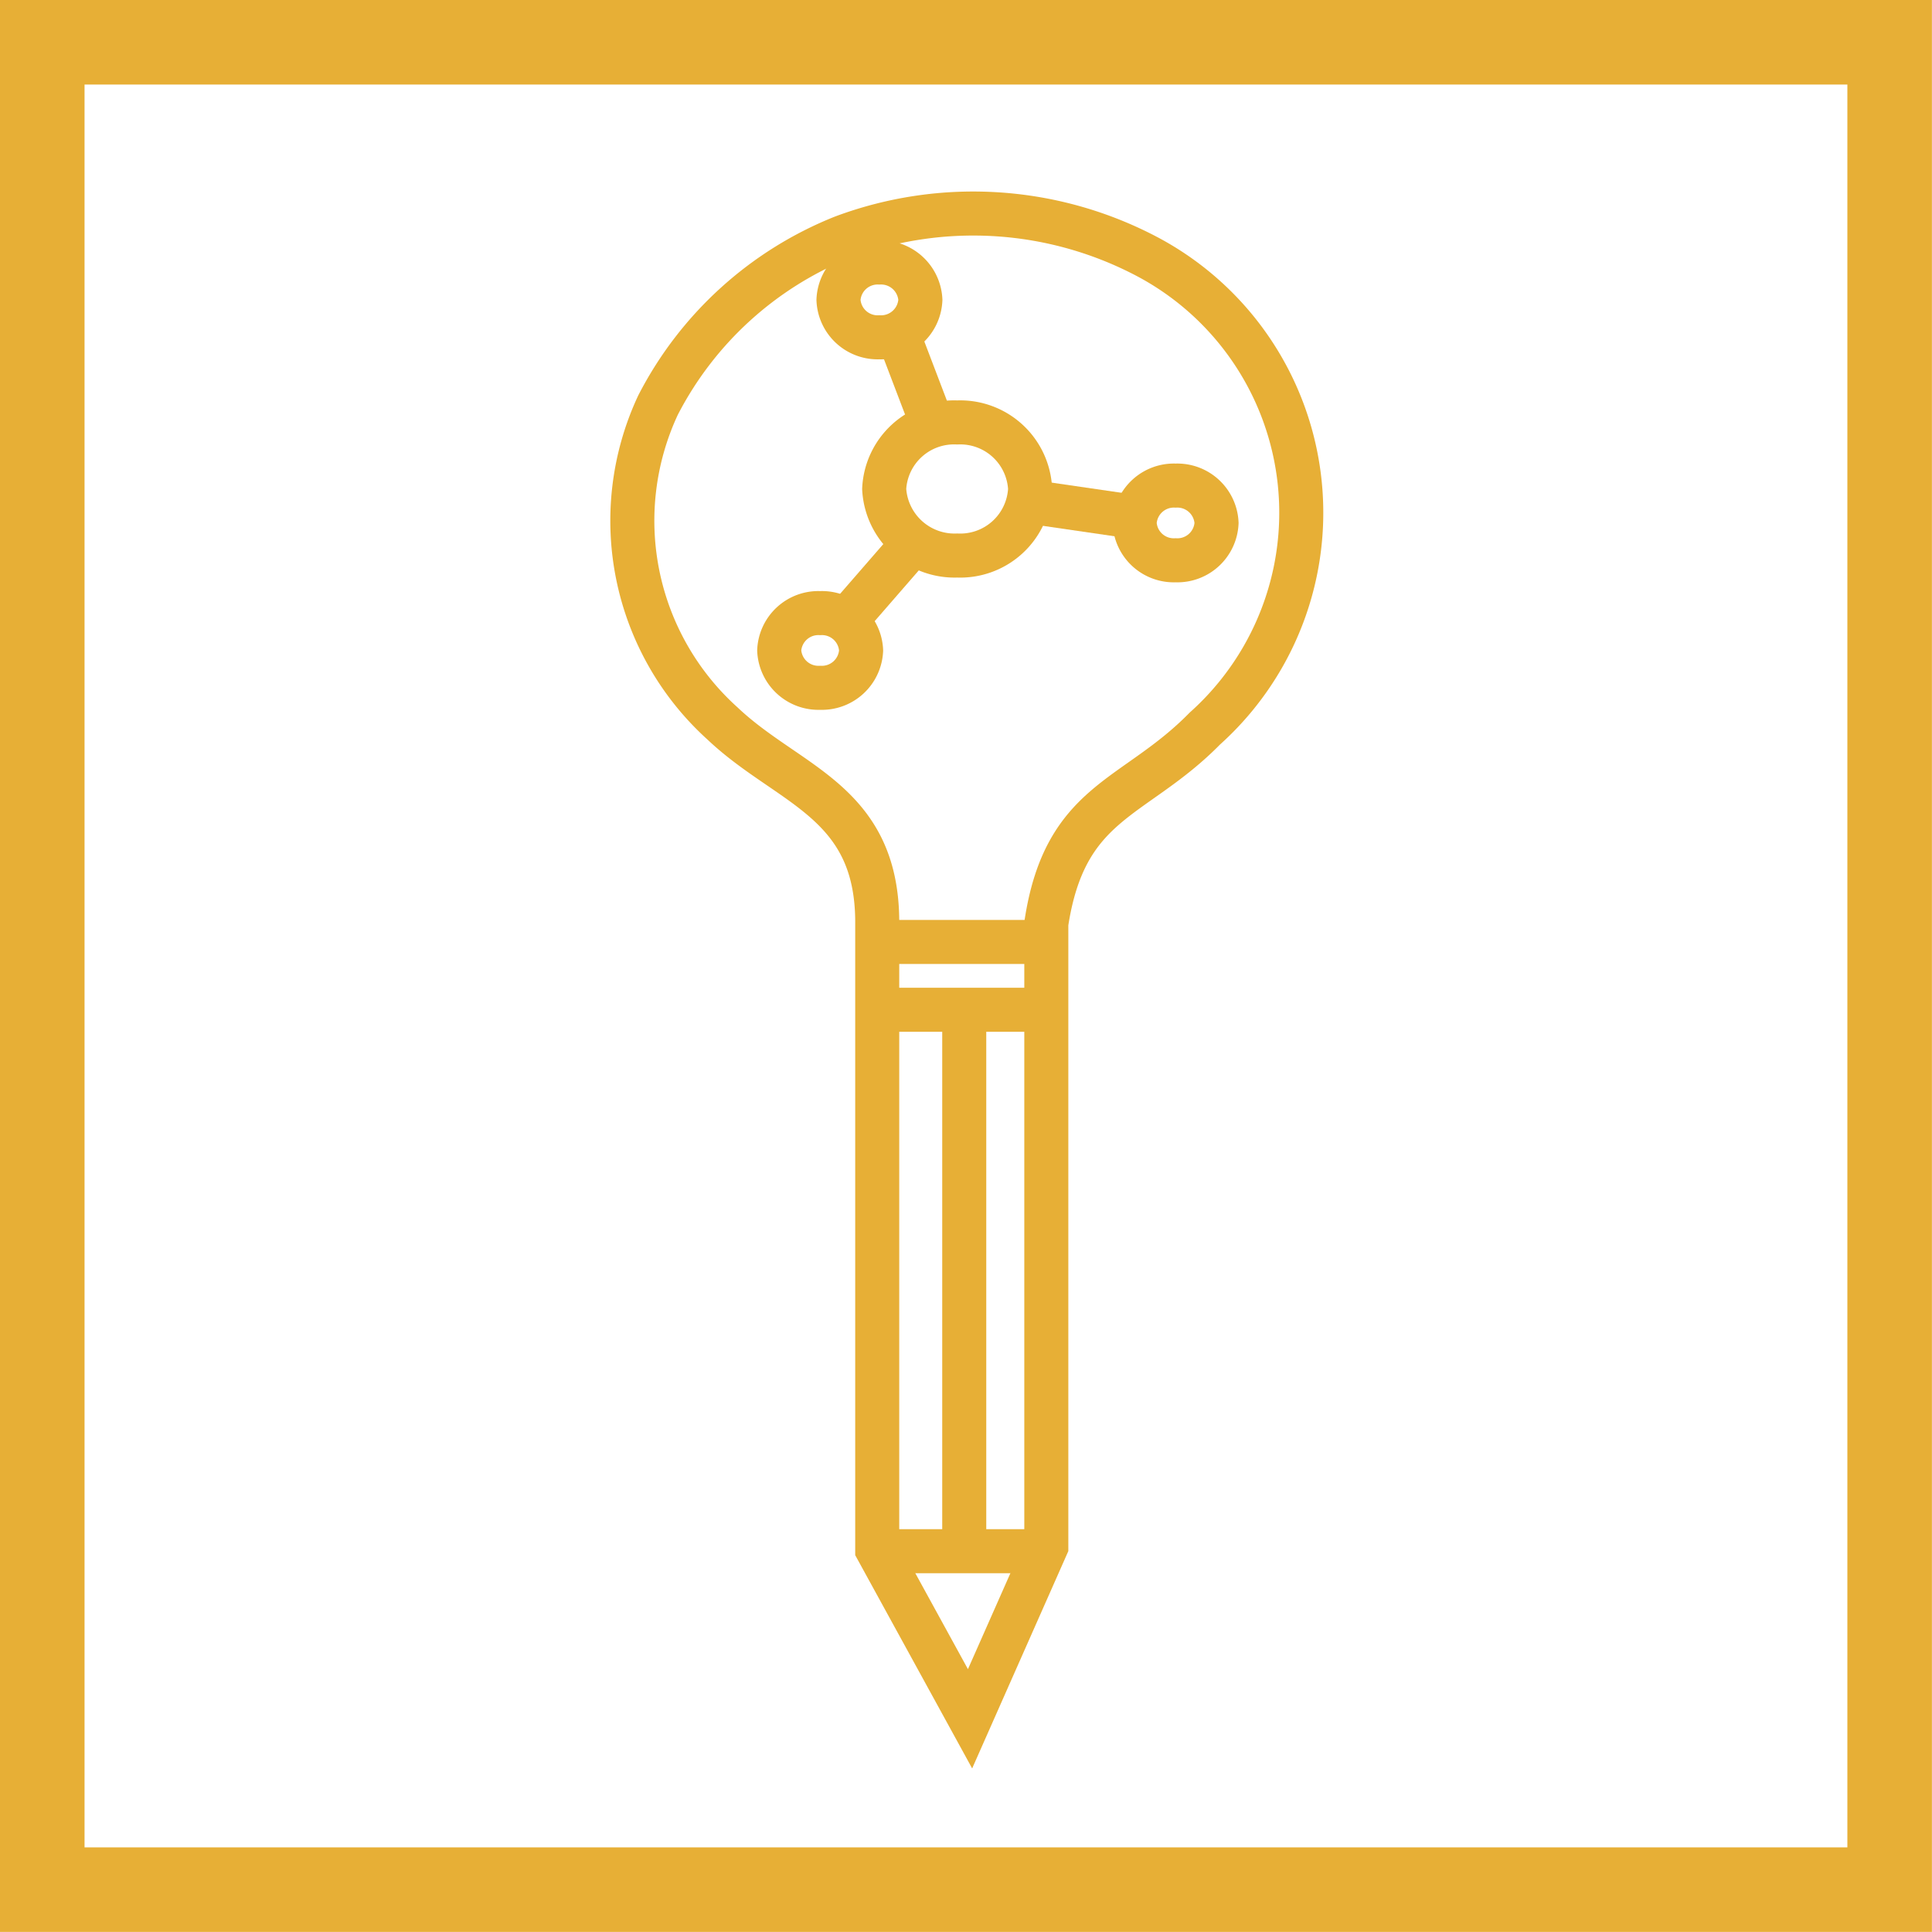 <svg xmlns="http://www.w3.org/2000/svg" width="21.938" height="21.938" viewBox="0 0 21.938 21.938">
  <g id="Group_194" data-name="Group 194" transform="translate(19400.914 3176.072)">
    <rect id="Rectangle_1049" data-name="Rectangle 1049" width="20.977" height="20.977" transform="translate(-19400.434 -3175.592)" fill="none" stroke="#E7AF36" stroke-miterlimit="2.613" stroke-width="0.96"/>
    <path id="Path_360" data-name="Path 360" d="M-126.58,479.413v7.141l1.054,1.922.866-1.957v-7.072c.213-1.406,1-1.4,1.8-2.215a3.291,3.291,0,0,0-.636-5.349,4.229,4.229,0,0,0-3.473-.232,4.049,4.049,0,0,0-2.1,1.908,3.1,3.1,0,0,0,.732,3.615C-127.593,477.88-126.589,478.049-126.58,479.413Z" transform="translate(-19264.373 -3645.031)" fill="none" stroke="#E7AF36" stroke-miterlimit="2.613" stroke-width="0.5"/>
    <line id="Line_108" data-name="Line 108" y2="6.157" transform="translate(-19389.965 -3164.615)" fill="none" stroke="#E7AF36" stroke-miterlimit="2.613" stroke-width="0.5"/>
    <line id="Line_109" data-name="Line 109" x2="1.919" transform="translate(-19390.945 -3164.606)" fill="none" stroke="#E7AF36" stroke-miterlimit="2.613" stroke-width="0.5"/>
    <line id="Line_110" data-name="Line 110" x2="1.919" transform="translate(-19390.945 -3165.376)" fill="none" stroke="#E7AF36" stroke-miterlimit="2.613" stroke-width="0.5"/>
    <line id="Line_111" data-name="Line 111" x2="1.92" transform="translate(-19390.926 -3158.458)" fill="none" stroke="#E7AF36" stroke-miterlimit="2.613" stroke-width="0.5"/>
    <path id="Path_361" data-name="Path 361" d="M-125.672,473.756a.794.794,0,0,1,.828.755.794.794,0,0,1-.828.756.8.8,0,0,1-.829-.756A.794.794,0,0,1-125.672,473.756Z" transform="translate(-19264.373 -3645.031)" fill="none" stroke="#E7AF36" stroke-miterlimit="2.613" stroke-width="0.5"/>
    <path id="Path_362" data-name="Path 362" d="M-123.192,474.473a.446.446,0,0,1,.465.424.445.445,0,0,1-.465.424.445.445,0,0,1-.465-.424A.446.446,0,0,1-123.192,474.473Z" transform="translate(-19264.373 -3645.031)" fill="none" stroke="#E7AF36" stroke-miterlimit="2.613" stroke-width="0.5"/>
    <path id="Path_363" data-name="Path 363" d="M-126.556,471.94a.447.447,0,0,1,.466.424.447.447,0,0,1-.466.425.445.445,0,0,1-.464-.425A.445.445,0,0,1-126.556,471.94Z" transform="translate(-19264.373 -3645.031)" fill="none" stroke="#E7AF36" stroke-miterlimit="2.613" stroke-width="0.5"/>
    <path id="Path_364" data-name="Path 364" d="M-127.228,475.921a.445.445,0,0,1,.465.424.446.446,0,0,1-.465.424.446.446,0,0,1-.465-.424A.445.445,0,0,1-127.228,475.921Z" transform="translate(-19264.373 -3645.031)" fill="none" stroke="#E7AF36" stroke-miterlimit="2.613" stroke-width="0.5"/>
    <line id="Line_112" data-name="Line 112" x2="0.402" y2="1.054" transform="translate(-19390.721 -3172.287)" fill="none" stroke="#E7AF36" stroke-miterlimit="2.613" stroke-width="0.5"/>
    <line id="Line_113" data-name="Line 113" x2="1.208" y2="0.176" transform="translate(-19389.232 -3170.377)" fill="none" stroke="#E7AF36" stroke-miterlimit="2.613" stroke-width="0.5"/>
    <line id="Line_114" data-name="Line 114" x1="0.776" y2="0.893" transform="translate(-19391.313 -3169.912)" fill="none" stroke="#E7AF36" stroke-miterlimit="2.613" stroke-width="0.5"/>
  </g>
</svg>
